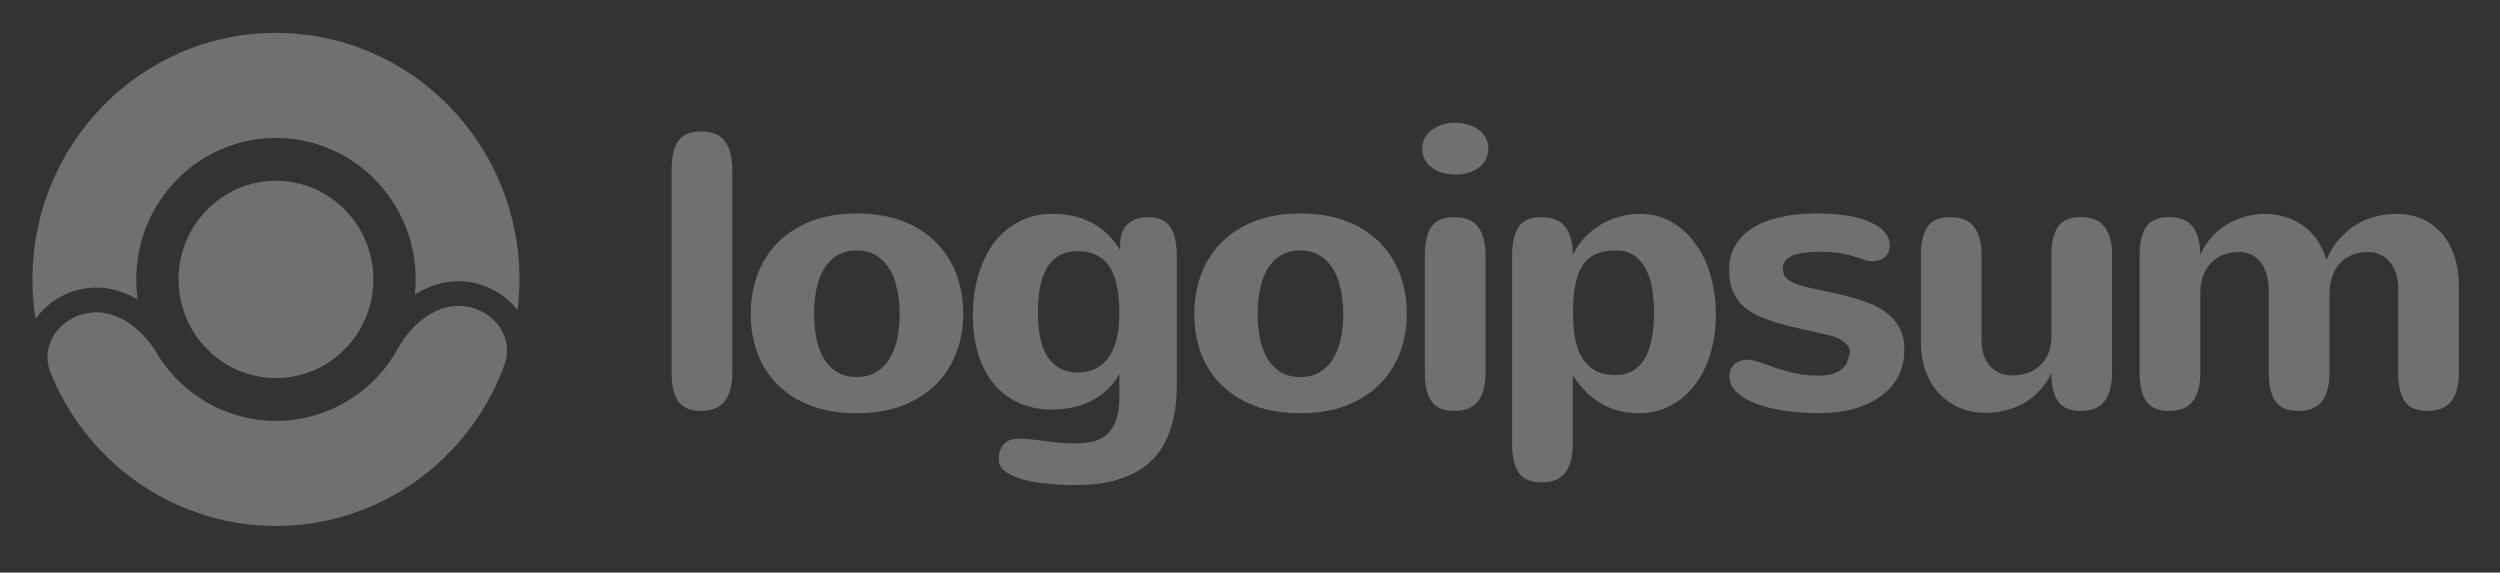 <svg width="179" height="41" viewBox="0 0 179 41" fill="none" xmlns="http://www.w3.org/2000/svg">
<rect x="0" y="0" width="179" height="41" fill="#333333" stroke="none"/>
<path d="M52.433 26.704C52.433 27.577 52.256 28.248 51.902 28.717C51.557 29.186 50.98 29.421 50.172 29.421C49.409 29.421 48.869 29.186 48.551 28.717C48.242 28.248 48.088 27.577 48.088 26.704V12.127C48.088 11.254 48.242 10.582 48.551 10.114C48.869 9.645 49.409 9.41 50.172 9.41C50.98 9.41 51.557 9.645 51.902 10.114C52.256 10.582 52.433 11.254 52.433 12.127V26.704Z" fill="white" fill-opacity="0.3"/>
<path d="M53.752 22.47C53.752 21.496 53.906 20.576 54.215 19.712C54.533 18.839 55.005 18.076 55.632 17.423C56.267 16.77 57.057 16.25 58.002 15.864C58.955 15.478 60.072 15.285 61.353 15.285C62.578 15.285 63.664 15.464 64.608 15.823C65.552 16.181 66.347 16.683 66.992 17.326C67.636 17.96 68.127 18.719 68.463 19.602C68.799 20.475 68.967 21.431 68.967 22.47C68.967 23.436 68.808 24.35 68.49 25.215C68.172 26.07 67.695 26.823 67.06 27.476C66.424 28.12 65.63 28.635 64.676 29.021C63.723 29.398 62.615 29.586 61.353 29.586C60.108 29.586 59.01 29.407 58.056 29.048C57.112 28.681 56.317 28.18 55.673 27.545C55.037 26.902 54.556 26.148 54.229 25.284C53.911 24.41 53.752 23.472 53.752 22.47ZM58.288 22.47C58.288 23.077 58.342 23.656 58.451 24.208C58.56 24.75 58.733 25.228 58.969 25.642C59.214 26.056 59.532 26.387 59.922 26.635C60.313 26.874 60.79 26.994 61.353 26.994C61.87 26.994 62.32 26.883 62.701 26.663C63.092 26.442 63.409 26.134 63.655 25.739C63.909 25.343 64.1 24.87 64.227 24.318C64.354 23.757 64.417 23.141 64.417 22.47C64.417 21.863 64.358 21.289 64.24 20.746C64.131 20.195 63.954 19.712 63.709 19.298C63.464 18.875 63.146 18.544 62.755 18.305C62.374 18.057 61.906 17.933 61.353 17.933C60.799 17.933 60.327 18.052 59.936 18.292C59.545 18.531 59.228 18.857 58.983 19.271C58.737 19.684 58.56 20.167 58.451 20.719C58.342 21.27 58.288 21.854 58.288 22.47Z" fill="white" fill-opacity="0.3"/>
<path d="M80.147 26.759C79.901 27.219 79.602 27.609 79.248 27.931C78.903 28.253 78.516 28.52 78.09 28.731C77.672 28.933 77.223 29.085 76.741 29.186C76.269 29.278 75.783 29.324 75.284 29.324C74.448 29.324 73.686 29.172 72.995 28.869C72.305 28.566 71.71 28.129 71.211 27.559C70.721 26.98 70.339 26.272 70.067 25.435C69.794 24.598 69.658 23.642 69.658 22.567C69.658 21.555 69.785 20.608 70.04 19.726C70.294 18.843 70.662 18.075 71.143 17.422C71.633 16.77 72.233 16.255 72.941 15.878C73.649 15.501 74.457 15.312 75.365 15.312C76.401 15.312 77.318 15.515 78.117 15.919C78.925 16.324 79.62 16.986 80.201 17.905V17.547C80.201 16.885 80.378 16.388 80.732 16.057C81.096 15.717 81.595 15.547 82.231 15.547C82.612 15.547 82.934 15.611 83.198 15.74C83.461 15.86 83.67 16.043 83.824 16.292C83.979 16.531 84.088 16.829 84.151 17.188C84.224 17.537 84.26 17.937 84.26 18.388V27.628C84.26 28.749 84.119 29.752 83.838 30.634C83.566 31.517 83.139 32.261 82.558 32.868C81.976 33.475 81.232 33.935 80.324 34.247C79.416 34.569 78.335 34.73 77.082 34.73C76.201 34.73 75.42 34.689 74.739 34.606C74.067 34.532 73.486 34.417 72.995 34.261C72.505 34.086 72.133 33.893 71.879 33.682C71.633 33.47 71.511 33.195 71.511 32.855C71.511 32.661 71.538 32.477 71.592 32.303C71.647 32.128 71.729 31.972 71.838 31.834C71.956 31.705 72.106 31.599 72.287 31.517C72.478 31.443 72.709 31.406 72.982 31.406C73.272 31.406 73.563 31.425 73.853 31.462C74.153 31.498 74.462 31.535 74.78 31.572C75.107 31.618 75.447 31.659 75.801 31.696C76.165 31.733 76.555 31.751 76.973 31.751C77.472 31.751 77.917 31.701 78.308 31.599C78.698 31.498 79.03 31.319 79.302 31.062C79.575 30.804 79.783 30.459 79.929 30.027C80.074 29.604 80.147 29.062 80.147 28.4V26.759ZM80.147 22.47C80.147 21.799 80.097 21.187 79.997 20.636C79.906 20.084 79.747 19.615 79.52 19.229C79.293 18.834 78.989 18.53 78.607 18.319C78.226 18.098 77.749 17.988 77.177 17.988C76.614 17.988 76.147 18.103 75.774 18.333C75.411 18.562 75.12 18.88 74.902 19.284C74.684 19.689 74.53 20.162 74.439 20.705C74.358 21.247 74.317 21.826 74.317 22.442C74.317 23.849 74.562 24.906 75.052 25.614C75.543 26.322 76.255 26.676 77.191 26.676C77.627 26.667 78.022 26.584 78.376 26.428C78.739 26.262 79.052 26.01 79.316 25.669C79.579 25.329 79.783 24.897 79.929 24.373C80.074 23.849 80.147 23.215 80.147 22.47Z" fill="white" fill-opacity="0.3"/>
<path d="M85.511 22.47C85.511 21.496 85.666 20.576 85.975 19.712C86.292 18.839 86.765 18.076 87.391 17.423C88.027 16.77 88.817 16.25 89.761 15.864C90.715 15.478 91.832 15.285 93.112 15.285C94.338 15.285 95.423 15.464 96.368 15.823C97.312 16.181 98.106 16.683 98.751 17.326C99.396 17.96 99.886 18.719 100.222 19.602C100.558 20.475 100.726 21.431 100.726 22.47C100.726 23.436 100.567 24.35 100.25 25.215C99.932 26.07 99.455 26.823 98.819 27.476C98.184 28.12 97.389 28.635 96.436 29.021C95.482 29.398 94.374 29.586 93.112 29.586C91.868 29.586 90.769 29.407 89.816 29.048C88.871 28.681 88.077 28.18 87.432 27.545C86.796 26.902 86.315 26.148 85.988 25.284C85.67 24.41 85.511 23.472 85.511 22.47ZM90.047 22.47C90.047 23.077 90.102 23.656 90.211 24.208C90.32 24.75 90.492 25.228 90.728 25.642C90.974 26.056 91.291 26.387 91.682 26.635C92.072 26.874 92.549 26.994 93.112 26.994C93.63 26.994 94.079 26.883 94.46 26.663C94.851 26.442 95.169 26.134 95.414 25.739C95.668 25.343 95.859 24.87 95.986 24.318C96.113 23.757 96.177 23.141 96.177 22.47C96.177 21.863 96.118 21.289 96 20.746C95.891 20.195 95.714 19.712 95.469 19.298C95.223 18.875 94.906 18.544 94.515 18.305C94.134 18.057 93.666 17.933 93.112 17.933C92.558 17.933 92.086 18.052 91.695 18.292C91.305 18.531 90.987 18.857 90.742 19.271C90.497 19.684 90.32 20.167 90.211 20.719C90.102 21.27 90.047 21.854 90.047 22.47Z" fill="white" fill-opacity="0.3"/>
<path d="M106.568 10.637C106.568 10.94 106.5 11.212 106.364 11.451C106.228 11.681 106.051 11.874 105.833 12.03C105.615 12.186 105.36 12.306 105.07 12.388C104.788 12.462 104.498 12.499 104.198 12.499C103.88 12.499 103.576 12.457 103.286 12.375C103.004 12.292 102.754 12.172 102.536 12.016C102.319 11.851 102.146 11.653 102.019 11.423C101.892 11.193 101.828 10.931 101.828 10.637C101.828 10.37 101.887 10.127 102.005 9.906C102.132 9.676 102.3 9.479 102.509 9.313C102.718 9.148 102.968 9.019 103.258 8.927C103.549 8.835 103.867 8.789 104.212 8.789C104.512 8.789 104.802 8.83 105.084 8.913C105.374 8.996 105.628 9.115 105.846 9.272C106.064 9.428 106.237 9.621 106.364 9.851C106.5 10.081 106.568 10.343 106.568 10.637ZM106.364 26.703C106.364 27.577 106.187 28.248 105.833 28.717C105.488 29.186 104.911 29.42 104.103 29.42C103.34 29.42 102.8 29.186 102.482 28.717C102.173 28.248 102.019 27.577 102.019 26.703V18.263C102.019 17.39 102.173 16.719 102.482 16.25C102.8 15.781 103.34 15.546 104.103 15.546C104.911 15.546 105.488 15.781 105.833 16.25C106.187 16.719 106.364 17.39 106.364 18.263V26.703Z" fill="white" fill-opacity="0.3"/>
<path d="M112.626 22.442C112.626 23.058 112.672 23.633 112.763 24.166C112.862 24.7 113.026 25.168 113.253 25.573C113.489 25.968 113.798 26.281 114.179 26.511C114.57 26.741 115.051 26.855 115.623 26.855C116.15 26.855 116.59 26.745 116.945 26.524C117.307 26.295 117.598 25.982 117.816 25.587C118.034 25.182 118.188 24.709 118.279 24.166C118.379 23.624 118.429 23.035 118.429 22.401C118.429 21.895 118.393 21.381 118.32 20.857C118.248 20.323 118.112 19.84 117.912 19.408C117.712 18.976 117.435 18.622 117.081 18.346C116.726 18.071 116.263 17.933 115.691 17.933C115.119 17.933 114.633 18.025 114.234 18.209C113.843 18.392 113.525 18.673 113.28 19.05C113.044 19.427 112.876 19.9 112.776 20.47C112.676 21.031 112.626 21.689 112.626 22.442ZM112.613 18.264C112.84 17.776 113.13 17.349 113.485 16.981C113.839 16.613 114.229 16.305 114.656 16.057C115.083 15.809 115.528 15.625 115.991 15.506C116.463 15.377 116.931 15.312 117.393 15.312C118.229 15.312 118.983 15.501 119.655 15.878C120.327 16.255 120.899 16.77 121.371 17.422C121.852 18.066 122.22 18.829 122.475 19.712C122.728 20.585 122.856 21.523 122.856 22.525C122.856 23.564 122.719 24.516 122.447 25.38C122.184 26.244 121.807 26.989 121.316 27.614C120.835 28.23 120.254 28.713 119.573 29.062C118.901 29.411 118.152 29.586 117.326 29.586C116.309 29.586 115.4 29.347 114.601 28.869C113.802 28.391 113.139 27.72 112.613 26.855V31.82C112.613 32.694 112.436 33.365 112.081 33.834C111.736 34.302 111.16 34.537 110.352 34.537C109.589 34.537 109.048 34.302 108.731 33.834C108.422 33.365 108.268 32.694 108.268 31.82V18.264C108.268 17.39 108.422 16.719 108.731 16.25C109.048 15.781 109.589 15.547 110.352 15.547C111.16 15.547 111.736 15.781 112.081 16.25C112.436 16.719 112.613 17.39 112.613 18.264Z" fill="white" fill-opacity="0.3"/>
<path d="M127.648 19.243C127.648 19.602 127.803 19.882 128.111 20.084C128.42 20.277 128.847 20.438 129.392 20.567C129.909 20.686 130.44 20.802 130.985 20.912C131.53 21.022 132.062 21.151 132.579 21.298C133.096 21.436 133.582 21.601 134.036 21.794C134.49 21.988 134.89 22.231 135.235 22.525C135.58 22.81 135.852 23.16 136.052 23.573C136.252 23.978 136.352 24.465 136.352 25.035C136.352 25.752 136.206 26.391 135.916 26.952C135.625 27.504 135.213 27.973 134.677 28.359C134.15 28.745 133.519 29.044 132.783 29.255C132.048 29.467 131.235 29.577 130.345 29.586C129.501 29.586 128.687 29.531 127.906 29.421C127.126 29.32 126.431 29.159 125.822 28.938C125.224 28.717 124.742 28.446 124.379 28.124C124.016 27.793 123.835 27.407 123.835 26.966C123.835 26.58 123.957 26.281 124.202 26.07C124.447 25.858 124.76 25.752 125.142 25.752C125.287 25.752 125.459 25.78 125.659 25.835C125.859 25.89 126.077 25.959 126.313 26.042C126.549 26.125 126.799 26.217 127.062 26.318C127.334 26.41 127.616 26.492 127.906 26.566C128.27 26.667 128.642 26.75 129.023 26.814C129.414 26.869 129.814 26.897 130.223 26.897C130.476 26.897 130.726 26.874 130.971 26.828C131.217 26.773 131.435 26.695 131.626 26.594C131.826 26.483 131.988 26.345 132.116 26.18C132.243 26.014 132.32 25.812 132.347 25.573C132.374 25.518 132.397 25.463 132.415 25.407C132.434 25.352 132.443 25.288 132.443 25.215C132.443 24.957 132.324 24.727 132.088 24.525C131.862 24.323 131.539 24.162 131.121 24.042C130.422 23.877 129.754 23.725 129.119 23.587C128.484 23.449 127.893 23.302 127.348 23.146C126.812 22.99 126.322 22.81 125.877 22.608C125.441 22.406 125.069 22.157 124.76 21.863C124.461 21.569 124.224 21.215 124.052 20.802C123.888 20.388 123.807 19.887 123.807 19.298C123.807 18.664 123.947 18.099 124.229 17.602C124.519 17.096 124.933 16.673 125.469 16.333C126.005 15.993 126.653 15.736 127.417 15.561C128.179 15.377 129.042 15.285 130.004 15.285C131.729 15.285 133.041 15.497 133.941 15.919C134.849 16.333 135.303 16.876 135.303 17.547C135.303 17.924 135.18 18.213 134.935 18.416C134.69 18.609 134.394 18.705 134.05 18.705C133.868 18.705 133.677 18.673 133.477 18.609C133.287 18.535 133.055 18.457 132.783 18.374C132.51 18.282 132.184 18.204 131.802 18.14C131.43 18.066 130.967 18.029 130.413 18.029C129.995 18.029 129.614 18.048 129.268 18.085C128.933 18.121 128.642 18.186 128.397 18.278C128.161 18.37 127.975 18.494 127.839 18.65C127.711 18.806 127.648 19.004 127.648 19.243Z" fill="white" fill-opacity="0.3"/>
<path d="M141.88 24.304C141.88 24.736 141.935 25.113 142.044 25.435C142.161 25.757 142.32 26.028 142.52 26.249C142.72 26.46 142.952 26.621 143.214 26.731C143.487 26.832 143.778 26.883 144.086 26.883C144.45 26.883 144.8 26.828 145.136 26.718C145.472 26.607 145.767 26.437 146.021 26.207C146.284 25.977 146.493 25.688 146.648 25.338C146.801 24.989 146.879 24.58 146.879 24.111V18.264C146.879 17.39 147.034 16.719 147.342 16.25C147.66 15.781 148.201 15.547 148.963 15.547C149.771 15.547 150.348 15.781 150.693 16.25C151.047 16.719 151.224 17.39 151.224 18.264V26.704C151.224 27.577 151.047 28.248 150.693 28.717C150.348 29.186 149.771 29.421 148.963 29.421C148.201 29.421 147.66 29.186 147.342 28.717C147.034 28.248 146.879 27.577 146.879 26.704C146.689 27.127 146.439 27.513 146.129 27.862C145.83 28.212 145.476 28.515 145.067 28.772C144.667 29.021 144.223 29.214 143.733 29.352C143.252 29.489 142.728 29.558 142.166 29.558C141.558 29.558 140.972 29.453 140.408 29.241C139.855 29.021 139.365 28.699 138.938 28.276C138.512 27.844 138.171 27.311 137.916 26.676C137.662 26.042 137.535 25.302 137.535 24.456V18.264C137.535 17.39 137.69 16.719 137.998 16.25C138.316 15.781 138.856 15.547 139.619 15.547C140.427 15.547 141.004 15.781 141.349 16.25C141.703 16.719 141.88 17.39 141.88 18.264V24.304Z" fill="white" fill-opacity="0.3"/>
<path d="M153.197 18.264C153.197 17.39 153.352 16.719 153.661 16.25C153.978 15.781 154.519 15.547 155.281 15.547C156.09 15.547 156.667 15.781 157.012 16.25C157.365 16.719 157.543 17.39 157.543 18.264C157.725 17.822 157.97 17.422 158.279 17.064C158.596 16.696 158.956 16.384 159.354 16.126C159.763 15.869 160.204 15.671 160.676 15.533C161.148 15.386 161.638 15.312 162.147 15.312C162.619 15.312 163.082 15.377 163.536 15.506C163.999 15.625 164.427 15.823 164.817 16.099C165.216 16.365 165.566 16.705 165.866 17.119C166.165 17.533 166.397 18.029 166.561 18.608C166.842 17.993 167.173 17.473 167.554 17.05C167.936 16.627 168.349 16.287 168.794 16.03C169.239 15.772 169.702 15.588 170.184 15.478C170.674 15.368 171.164 15.312 171.654 15.312C172.235 15.312 172.79 15.418 173.316 15.63C173.852 15.841 174.319 16.163 174.719 16.595C175.128 17.018 175.45 17.556 175.686 18.209C175.931 18.852 176.053 19.606 176.053 20.47V26.704C176.053 27.577 175.877 28.248 175.522 28.717C175.178 29.186 174.601 29.421 173.793 29.421C173.03 29.421 172.49 29.186 172.172 28.717C171.863 28.248 171.709 27.577 171.709 26.704V20.663C171.709 20.25 171.654 19.882 171.546 19.56C171.437 19.229 171.282 18.953 171.082 18.733C170.892 18.503 170.665 18.333 170.401 18.222C170.138 18.103 169.856 18.043 169.557 18.043C169.184 18.043 168.831 18.103 168.495 18.222C168.159 18.342 167.864 18.526 167.609 18.774C167.364 19.022 167.164 19.339 167.009 19.726C166.864 20.112 166.792 20.576 166.792 21.118V26.704C166.792 27.577 166.614 28.248 166.261 28.717C165.916 29.186 165.339 29.421 164.53 29.421C163.768 29.421 163.227 29.186 162.91 28.717C162.601 28.248 162.446 27.577 162.446 26.704V20.925C162.446 19.979 162.251 19.261 161.861 18.774C161.479 18.287 160.957 18.043 160.295 18.043C159.904 18.043 159.54 18.107 159.204 18.236C158.868 18.365 158.578 18.553 158.332 18.802C158.087 19.05 157.892 19.358 157.747 19.726C157.611 20.093 157.543 20.516 157.543 20.994V26.704C157.543 27.577 157.365 28.248 157.012 28.717C156.667 29.186 156.09 29.421 155.281 29.421C154.519 29.421 153.978 29.186 153.661 28.717C153.352 28.248 153.197 27.577 153.197 26.704V18.264Z" fill="white" fill-opacity="0.3"/>
<path d="M19.759 27.067C15.908 27.067 12.785 23.906 12.785 20.006C12.785 16.107 15.908 12.945 19.759 12.945C23.611 12.945 26.733 16.107 26.733 20.006C26.733 23.906 23.611 27.067 19.759 27.067Z" fill="white" fill-opacity="0.3"/>
<path d="M6.25 22.418C4.229 22.779 2.843 24.756 3.619 26.679C4.702 29.365 6.43 31.757 8.67 33.627C11.874 36.3 15.914 37.729 20.065 37.656C24.215 37.582 28.204 36.012 31.313 33.227C33.487 31.279 35.132 28.827 36.122 26.105C36.831 24.155 35.378 22.228 33.346 21.939C31.314 21.65 29.489 23.148 28.485 24.96C27.941 25.942 27.235 26.834 26.389 27.591C24.605 29.189 22.316 30.09 19.935 30.133C17.553 30.175 15.235 29.355 13.397 27.821C12.526 27.093 11.789 26.228 11.211 25.265C10.146 23.49 8.271 22.057 6.25 22.418Z" fill="white" fill-opacity="0.3"/>
<path d="M37.059 22.212C37.149 21.489 37.194 20.753 37.194 20.006C37.194 10.257 29.388 2.354 19.759 2.354C10.13 2.354 2.324 10.257 2.324 20.006C2.324 20.965 2.4 21.905 2.545 22.823C3.346 21.713 4.596 20.92 5.946 20.679C7.406 20.419 8.734 20.777 9.856 21.448C9.79 20.977 9.756 20.495 9.756 20.006C9.756 14.412 14.235 9.878 19.759 9.878C25.284 9.878 29.763 14.412 29.763 20.006C29.763 20.375 29.743 20.739 29.705 21.097C30.804 20.387 32.119 19.982 33.588 20.191C34.945 20.384 36.221 21.131 37.059 22.212Z" fill="white" fill-opacity="0.3"/>
</svg>

